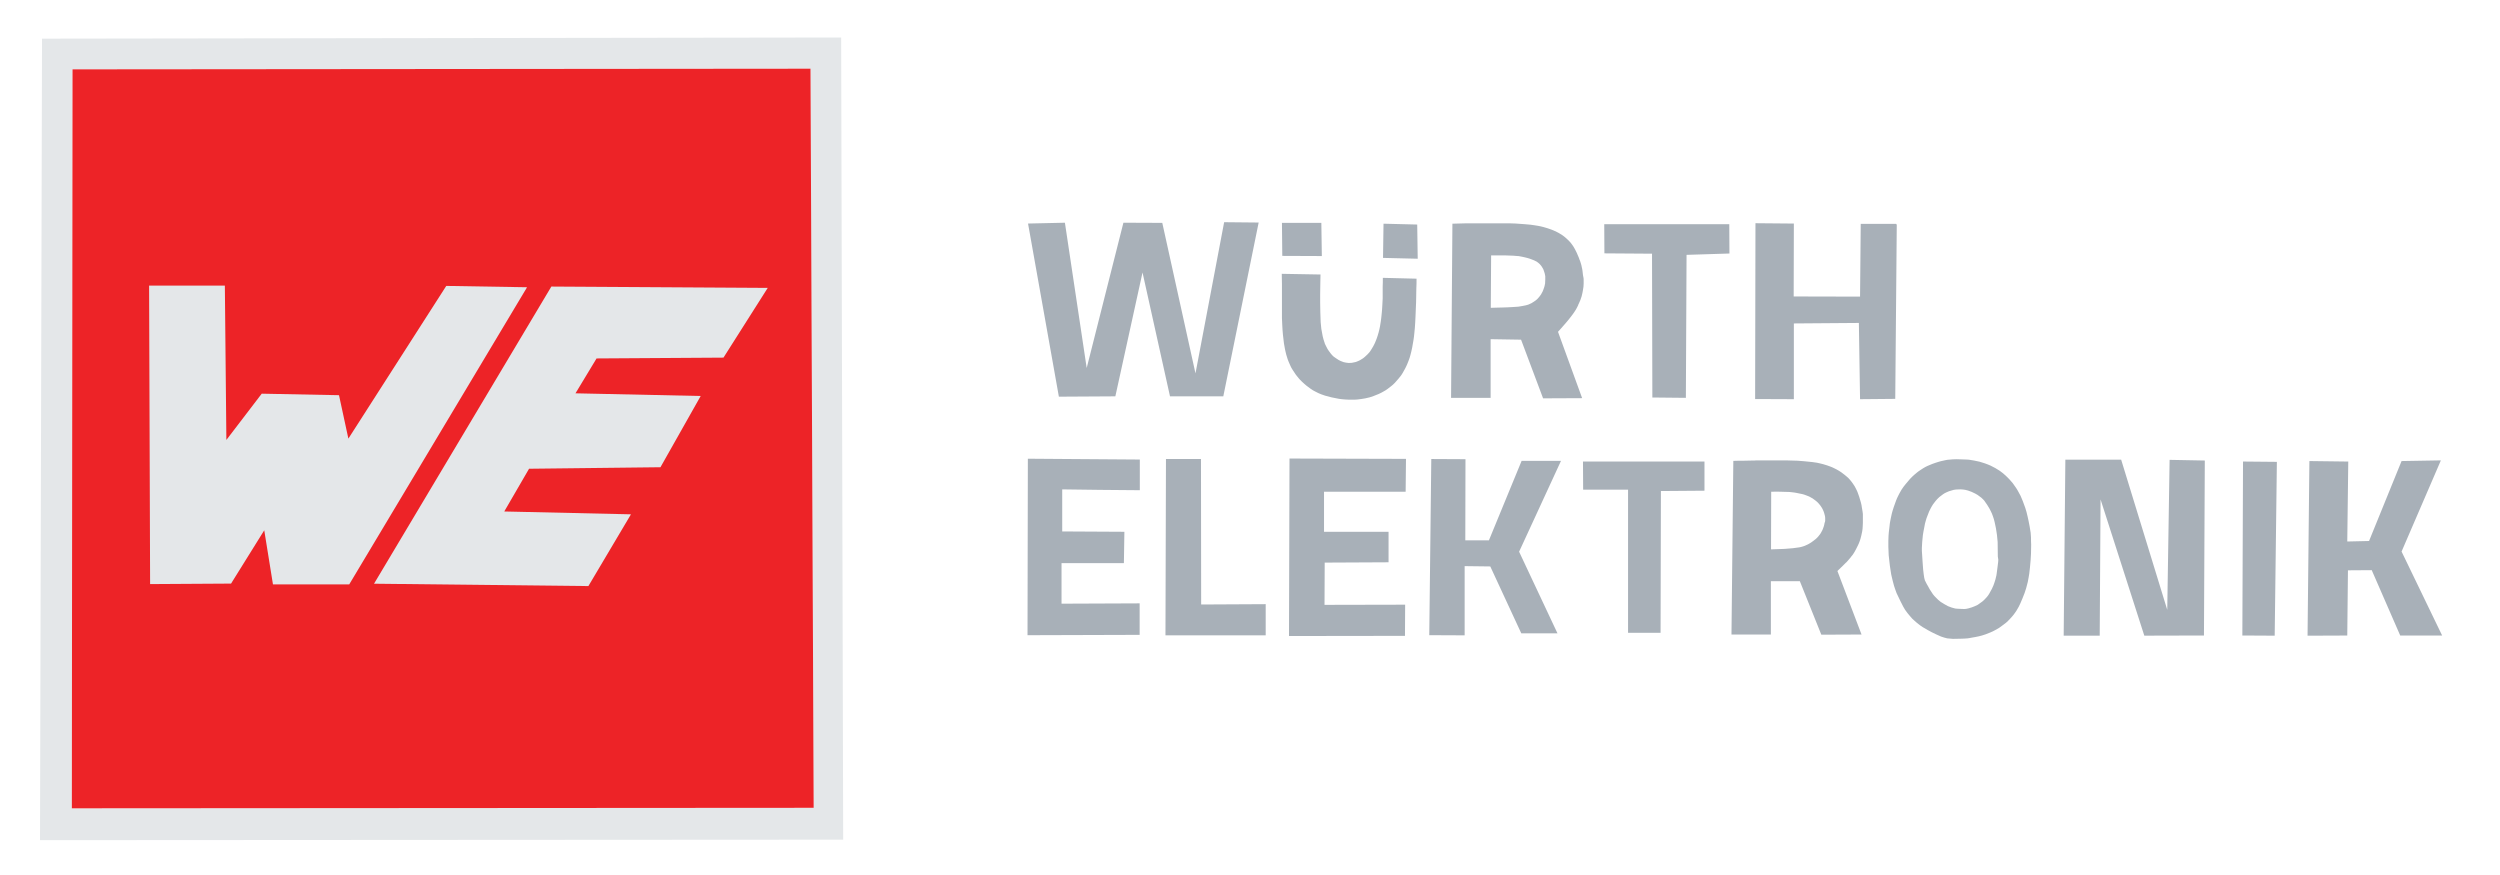 <svg width="140" height="49" viewBox="0 0 140 49" fill="none" xmlns="http://www.w3.org/2000/svg">
<path d="M47.105 2.1L47.218 47.021L2.24 47.049L2.353 2.165L47.105 2.1ZM45.566 45.238L45.378 3.845L4.061 3.883L4.024 45.266L45.566 45.238Z" fill="#E4E7E9"/>
<path d="M45.388 3.846L45.566 45.238L4.023 45.266L4.061 3.883L45.388 3.846Z" fill="#ED2327"/>
<path d="M29.515 16.086L19.556 32.727H15.286L14.798 29.696L12.939 32.681L8.406 32.709L8.35 15.992H12.592L12.677 24.637L14.657 22.046L18.984 22.131L19.509 24.562L24.991 16.011L29.515 16.086Z" fill="#E4E7E9"/>
<path d="M42.993 16.122L40.515 20.027L33.401 20.073V20.083L32.227 22.026L39.239 22.176L36.986 26.165L29.627 26.25L28.238 28.643L35.334 28.802L32.95 32.82L20.945 32.688L30.876 16.047L42.993 16.122Z" fill="#E4E7E9"/>
<path d="M70.485 12.462L68.505 22.195H65.52L63.981 15.259L62.46 22.195L59.297 22.214L57.57 12.518L59.635 12.472L60.855 20.609L62.911 12.472L65.088 12.481L66.947 20.91L68.552 12.443L70.485 12.462Z" fill="#A8B0B8"/>
<path d="M79.364 12.574L79.392 14.489L77.449 14.442L77.477 12.527L79.364 12.574Z" fill="#A8B0B8"/>
<path d="M73.995 12.48L74.023 14.339L71.827 14.33H71.808L71.789 12.48H73.995Z" fill="#A8B0B8"/>
<path d="M77.439 15.559L79.326 15.606C79.326 15.756 79.326 16.019 79.316 16.132C79.307 16.244 79.316 16.404 79.307 16.62C79.307 16.836 79.297 17.042 79.288 17.239C79.279 17.436 79.279 17.587 79.269 17.709C79.26 17.831 79.26 17.953 79.251 18.075C79.241 18.197 79.241 18.291 79.232 18.356C79.222 18.422 79.213 18.516 79.204 18.647C79.194 18.779 79.175 18.91 79.157 19.032C79.138 19.163 79.11 19.304 79.082 19.464C79.053 19.623 79.016 19.755 78.988 19.867C78.96 19.98 78.931 20.065 78.903 20.14C78.875 20.205 78.847 20.299 78.8 20.402C78.753 20.506 78.716 20.59 78.678 20.656C78.641 20.722 78.603 20.797 78.547 20.89C78.49 20.984 78.453 21.041 78.434 21.059C78.415 21.088 78.378 21.135 78.312 21.21C78.246 21.285 78.181 21.36 78.115 21.435C78.04 21.51 77.974 21.576 77.908 21.623C77.843 21.679 77.777 21.726 77.702 21.782C77.627 21.838 77.552 21.886 77.477 21.923C77.402 21.97 77.308 22.017 77.204 22.064C77.101 22.111 77.007 22.148 76.923 22.176C76.838 22.205 76.763 22.233 76.698 22.252C76.623 22.27 76.547 22.289 76.454 22.308C76.36 22.327 76.285 22.336 76.228 22.345C76.172 22.355 76.097 22.364 76.003 22.373C75.909 22.383 75.815 22.383 75.703 22.383C75.599 22.383 75.477 22.383 75.355 22.373C75.233 22.364 75.111 22.355 74.989 22.336C74.867 22.317 74.727 22.289 74.567 22.252C74.407 22.214 74.295 22.176 74.21 22.158C74.135 22.13 74.06 22.111 73.994 22.083C73.929 22.054 73.882 22.036 73.835 22.017C73.797 21.998 73.741 21.97 73.666 21.932C73.591 21.895 73.544 21.867 73.525 21.857C73.497 21.838 73.45 21.81 73.384 21.763C73.319 21.716 73.244 21.66 73.159 21.595C73.075 21.529 72.999 21.454 72.915 21.379C72.831 21.303 72.765 21.228 72.718 21.172C72.671 21.116 72.615 21.05 72.568 20.984C72.521 20.919 72.465 20.834 72.399 20.731C72.333 20.628 72.296 20.562 72.277 20.515C72.258 20.478 72.23 20.421 72.202 20.346C72.174 20.271 72.145 20.224 72.136 20.187C72.117 20.149 72.099 20.083 72.07 19.989C72.042 19.896 72.014 19.82 72.005 19.755C71.986 19.698 71.977 19.623 71.958 19.548C71.939 19.464 71.92 19.361 71.901 19.229C71.883 19.098 71.864 18.938 71.845 18.75C71.826 18.563 71.817 18.394 71.808 18.234C71.798 18.075 71.798 17.934 71.789 17.821C71.789 17.709 71.789 17.577 71.789 17.455C71.789 17.324 71.789 17.202 71.789 17.07C71.789 16.948 71.789 16.808 71.789 16.667C71.789 16.526 71.789 16.413 71.789 16.338C71.789 16.263 71.789 16.198 71.789 16.141C71.789 16.085 71.789 16.01 71.789 15.907C71.789 15.803 71.779 15.625 71.779 15.353V15.334L73.948 15.372C73.948 15.484 73.948 15.644 73.938 15.869C73.938 16.085 73.929 16.291 73.929 16.479C73.929 16.667 73.929 16.817 73.929 16.939C73.929 17.052 73.929 17.239 73.938 17.483C73.948 17.737 73.948 17.915 73.957 18.037C73.966 18.159 73.976 18.281 73.994 18.413C74.013 18.544 74.041 18.685 74.07 18.826C74.107 18.966 74.126 19.06 74.154 19.126C74.173 19.182 74.192 19.229 74.192 19.248C74.201 19.267 74.229 19.323 74.276 19.417C74.323 19.511 74.361 19.586 74.407 19.642C74.445 19.698 74.492 19.764 74.539 19.82C74.586 19.877 74.623 19.914 74.642 19.933C74.661 19.952 74.717 19.999 74.82 20.065C74.924 20.14 75.008 20.187 75.074 20.215C75.149 20.243 75.205 20.271 75.243 20.28C75.29 20.29 75.337 20.299 75.384 20.309C75.43 20.318 75.477 20.318 75.534 20.327L75.703 20.318C75.825 20.29 75.9 20.28 75.928 20.271C75.956 20.262 75.984 20.252 76.022 20.233C76.059 20.224 76.106 20.196 76.163 20.168C76.219 20.14 76.266 20.111 76.303 20.083C76.341 20.055 76.388 20.027 76.435 19.98C76.482 19.943 76.529 19.896 76.576 19.849C76.623 19.802 76.651 19.764 76.688 19.727C76.716 19.689 76.754 19.642 76.791 19.576C76.829 19.52 76.867 19.454 76.904 19.389C76.942 19.323 76.97 19.257 76.998 19.201C77.026 19.145 77.054 19.07 77.092 18.966C77.129 18.863 77.167 18.75 77.204 18.61C77.242 18.478 77.261 18.366 77.279 18.281C77.298 18.197 77.308 18.103 77.326 17.99C77.345 17.878 77.355 17.746 77.373 17.587C77.392 17.427 77.402 17.258 77.411 17.08C77.42 16.901 77.43 16.779 77.43 16.714C77.43 16.648 77.43 16.564 77.43 16.442C77.43 16.32 77.43 16.198 77.43 16.057C77.439 15.935 77.439 15.71 77.439 15.559Z" fill="#A8B0B8"/>
<path d="M88.684 15.652C88.684 15.68 88.684 15.709 88.684 15.737C88.684 15.774 88.684 15.812 88.684 15.877C88.684 15.934 88.675 15.999 88.675 16.056C88.665 16.112 88.656 16.168 88.647 16.234C88.637 16.29 88.628 16.347 88.618 16.394C88.609 16.441 88.59 16.506 88.572 16.591C88.543 16.675 88.525 16.732 88.515 16.76C88.506 16.788 88.496 16.825 88.478 16.854C88.468 16.882 88.45 16.929 88.421 16.985C88.393 17.041 88.374 17.079 88.374 17.098C88.365 17.116 88.337 17.163 88.299 17.248C88.252 17.332 88.215 17.398 88.168 17.464C88.121 17.529 88.065 17.623 87.971 17.736C87.877 17.849 87.793 17.971 87.689 18.083C87.595 18.196 87.53 18.271 87.492 18.308C87.455 18.346 87.408 18.412 87.248 18.581L88.6 22.297L86.431 22.307H86.413L85.183 19.031L85.174 19.022L83.475 18.994V22.279H81.26L81.335 12.527C81.429 12.527 81.588 12.517 81.701 12.517C81.814 12.517 81.926 12.508 82.039 12.508C82.151 12.508 82.255 12.508 82.349 12.508C82.442 12.508 82.546 12.508 82.658 12.508C82.771 12.508 82.874 12.508 82.978 12.508C83.081 12.508 83.175 12.508 83.259 12.508C83.344 12.508 83.428 12.508 83.484 12.508C83.55 12.508 83.663 12.508 83.822 12.508C83.982 12.508 84.085 12.508 84.141 12.508C84.198 12.508 84.263 12.508 84.348 12.508C84.432 12.508 84.507 12.508 84.582 12.508C84.658 12.508 84.751 12.517 84.864 12.517C84.977 12.527 85.155 12.536 85.39 12.555C85.634 12.573 85.803 12.592 85.906 12.611C86.009 12.63 86.084 12.639 86.141 12.649C86.197 12.658 86.244 12.667 86.281 12.677C86.319 12.686 86.375 12.696 86.431 12.714C86.488 12.733 86.572 12.752 86.657 12.78C86.751 12.808 86.816 12.836 86.873 12.855C86.92 12.874 86.966 12.893 87.013 12.911C87.06 12.93 87.117 12.958 87.192 12.996C87.267 13.034 87.323 13.062 87.361 13.09C87.398 13.118 87.436 13.137 87.483 13.165C87.53 13.193 87.558 13.221 87.586 13.24C87.614 13.268 87.661 13.296 87.708 13.343C87.764 13.39 87.802 13.428 87.849 13.475C87.886 13.512 87.924 13.55 87.952 13.587C87.98 13.625 88.008 13.662 88.037 13.7C88.065 13.737 88.093 13.775 88.121 13.822C88.149 13.869 88.177 13.916 88.206 13.972C88.234 14.019 88.262 14.085 88.299 14.16C88.337 14.235 88.374 14.329 88.412 14.423C88.45 14.526 88.468 14.591 88.487 14.62C88.496 14.657 88.515 14.704 88.534 14.77C88.553 14.836 88.572 14.901 88.581 14.967C88.6 15.033 88.609 15.098 88.618 15.155C88.628 15.211 88.637 15.296 88.647 15.408C88.684 15.558 88.684 15.624 88.684 15.652ZM86.535 15.652C86.535 15.568 86.535 15.511 86.535 15.493C86.535 15.474 86.535 15.446 86.525 15.418C86.516 15.38 86.516 15.352 86.507 15.324C86.497 15.296 86.488 15.249 86.469 15.202C86.45 15.145 86.431 15.108 86.422 15.07C86.403 15.042 86.385 15.005 86.366 14.976C86.347 14.939 86.328 14.92 86.319 14.901C86.309 14.883 86.291 14.873 86.281 14.854C86.263 14.836 86.244 14.817 86.225 14.789C86.197 14.77 86.178 14.742 86.15 14.723C86.122 14.704 86.103 14.685 86.075 14.667C86.047 14.648 86.019 14.629 85.99 14.62C85.962 14.61 85.943 14.591 85.915 14.582C85.887 14.573 85.831 14.545 85.746 14.516C85.662 14.488 85.596 14.46 85.549 14.451C85.502 14.441 85.455 14.423 85.399 14.413C85.343 14.404 85.286 14.385 85.23 14.376C85.174 14.366 85.118 14.357 85.08 14.348C85.042 14.338 85.005 14.338 84.977 14.338C84.948 14.338 84.911 14.329 84.864 14.329C84.817 14.329 84.78 14.319 84.742 14.319C84.704 14.319 84.62 14.31 84.489 14.31C84.357 14.301 84.216 14.301 84.085 14.301C83.944 14.301 83.85 14.301 83.775 14.301C83.71 14.301 83.588 14.301 83.503 14.301L83.484 17.238C83.55 17.238 83.644 17.229 83.775 17.229C83.907 17.229 84.019 17.22 84.132 17.22C84.235 17.22 84.338 17.21 84.432 17.21C84.526 17.21 84.629 17.201 84.751 17.192C84.873 17.182 84.967 17.173 85.033 17.173C85.099 17.163 85.174 17.154 85.258 17.135C85.352 17.116 85.408 17.107 85.446 17.098C85.484 17.088 85.521 17.079 85.549 17.069C85.577 17.06 85.615 17.051 85.643 17.032C85.671 17.023 85.699 17.004 85.728 16.994C85.756 16.985 85.784 16.966 85.812 16.947C85.84 16.929 85.878 16.91 85.915 16.882C85.953 16.854 85.99 16.825 86.009 16.816C86.028 16.797 86.056 16.779 86.094 16.741C86.122 16.713 86.15 16.685 86.169 16.657C86.188 16.638 86.206 16.619 86.216 16.6C86.225 16.581 86.244 16.563 86.272 16.525C86.3 16.488 86.319 16.459 86.328 16.431C86.347 16.403 86.366 16.366 86.385 16.328C86.403 16.281 86.431 16.225 86.45 16.159C86.478 16.093 86.488 16.037 86.497 16.009C86.507 15.971 86.516 15.934 86.525 15.877C86.525 15.802 86.535 15.737 86.535 15.652Z" fill="#A8B0B8"/>
<path d="M96.84 12.555L96.849 14.197H96.84L94.447 14.272L94.409 22.269L94.4 22.279L92.532 22.26L92.513 14.207L89.847 14.188L89.838 12.555H96.84Z" fill="#A8B0B8"/>
<path d="M100.456 18.113V22.355L98.287 22.346L98.306 12.509V12.5L100.456 12.519L100.446 16.602L104.163 16.611L104.201 12.537H106.181L106.219 12.584L106.134 22.337L104.163 22.355L104.097 18.085H104.079L100.456 18.113Z" fill="#A8B0B8"/>
<path d="M63.82 33.788V35.552L57.738 35.571H57.569H57.541V35.552L57.56 25.688L63.83 25.734V27.452L61.596 27.433L59.484 27.405V27.433V29.714V29.761H59.531L62.966 29.78L62.938 31.535H59.446V33.806L63.82 33.788Z" fill="#A8B0B8"/>
<path d="M70.879 33.833V35.579H65.266L65.294 25.705H67.255L67.265 33.852L70.869 33.833H70.879Z" fill="#A8B0B8"/>
<path d="M78.735 25.697V25.725L78.716 27.536H74.145V29.779H77.759V31.488L74.183 31.506L74.173 33.872L78.688 33.862L78.679 35.608L72.184 35.617L72.212 25.678L78.735 25.697Z" fill="#A8B0B8"/>
<path d="M87.416 25.808L85.07 30.896L87.219 35.467H85.201H85.192L83.456 31.721L82.02 31.703V35.579L80.039 35.57L80.152 25.724V25.705L82.067 25.715L82.057 30.257H83.38L85.211 25.808H87.416Z" fill="#A8B0B8"/>
<path d="M95.451 25.846V27.479L93.011 27.498L92.992 35.438H91.171V27.423H88.656L88.647 25.846H95.451Z" fill="#A8B0B8"/>
<path d="M104.321 28.991C104.321 29.095 104.321 29.188 104.321 29.273C104.321 29.357 104.312 29.433 104.312 29.479C104.312 29.526 104.303 29.573 104.303 29.611C104.293 29.648 104.293 29.695 104.284 29.752C104.275 29.808 104.256 29.892 104.228 30.014C104.199 30.136 104.171 30.23 104.143 30.305C104.115 30.381 104.087 30.456 104.049 30.531C104.012 30.606 103.984 30.671 103.946 30.737C103.918 30.793 103.89 30.84 103.871 30.878C103.852 30.906 103.824 30.953 103.796 31C103.768 31.047 103.73 31.103 103.683 31.15C103.646 31.206 103.608 31.253 103.571 31.291C103.533 31.328 103.496 31.375 103.458 31.422C103.42 31.469 103.383 31.507 103.355 31.525C103.327 31.554 103.27 31.61 103.186 31.695C103.101 31.779 102.998 31.882 102.895 31.976L104.246 35.533L101.994 35.543L100.792 32.548H99.169V35.533H96.963L97.066 25.828V25.809C97.263 25.8 97.47 25.8 97.648 25.8C97.817 25.8 97.967 25.791 98.089 25.791C98.211 25.791 98.305 25.791 98.352 25.781C98.399 25.781 98.474 25.781 98.549 25.781C98.634 25.781 98.718 25.781 98.802 25.781C98.887 25.781 99.056 25.781 99.309 25.781C99.563 25.781 99.722 25.781 99.797 25.781C99.873 25.781 99.948 25.781 100.013 25.781C100.079 25.781 100.192 25.781 100.351 25.791C100.511 25.8 100.605 25.8 100.661 25.8C100.708 25.8 100.83 25.809 101.018 25.828C101.205 25.847 101.356 25.866 101.487 25.875C101.609 25.894 101.703 25.903 101.75 25.913C101.797 25.922 101.853 25.931 101.919 25.95C101.984 25.969 102.041 25.978 102.106 25.997C102.172 26.016 102.238 26.035 102.322 26.063C102.407 26.091 102.472 26.119 102.529 26.138C102.576 26.157 102.632 26.185 102.698 26.213C102.763 26.241 102.81 26.269 102.848 26.288C102.885 26.307 102.932 26.335 102.979 26.363C103.026 26.391 103.073 26.42 103.111 26.448C103.148 26.476 103.214 26.523 103.308 26.598C103.402 26.673 103.467 26.729 103.505 26.767C103.542 26.804 103.571 26.832 103.599 26.87C103.627 26.898 103.655 26.936 103.683 26.973C103.711 27.011 103.749 27.058 103.777 27.105C103.805 27.152 103.833 27.189 103.852 27.217C103.871 27.245 103.88 27.274 103.899 27.302C103.918 27.33 103.937 27.367 103.965 27.433C103.993 27.499 104.021 27.546 104.031 27.583C104.049 27.621 104.077 27.705 104.115 27.818C104.153 27.931 104.181 28.043 104.209 28.137C104.237 28.24 104.256 28.334 104.265 28.419C104.284 28.513 104.293 28.588 104.303 28.644C104.312 28.7 104.312 28.747 104.321 28.785C104.321 28.822 104.321 28.888 104.321 28.991ZM102.21 29.17C102.21 29.123 102.21 29.066 102.21 29.01C102.21 28.954 102.2 28.907 102.191 28.869C102.181 28.832 102.172 28.785 102.153 28.729C102.135 28.672 102.116 28.616 102.088 28.56C102.059 28.503 102.041 28.456 102.013 28.419C101.994 28.381 101.966 28.344 101.937 28.306C101.909 28.269 101.881 28.231 101.844 28.194C101.806 28.156 101.778 28.118 101.74 28.09C101.703 28.062 101.665 28.024 101.609 27.987C101.553 27.949 101.524 27.921 101.506 27.912C101.487 27.902 101.459 27.884 101.421 27.865C101.384 27.846 101.346 27.818 101.299 27.799C101.252 27.78 101.158 27.743 101.027 27.696C100.971 27.677 100.886 27.659 100.783 27.64C100.68 27.612 100.576 27.602 100.492 27.583C100.408 27.574 100.323 27.565 100.257 27.555C100.182 27.546 100.098 27.546 100.004 27.546C99.901 27.546 99.816 27.537 99.722 27.537C99.638 27.537 99.45 27.527 99.187 27.537L99.178 30.765C99.244 30.765 99.328 30.765 99.422 30.756C99.516 30.756 99.6 30.747 99.685 30.747C99.769 30.747 99.854 30.737 99.948 30.737C100.079 30.728 100.229 30.718 100.398 30.7C100.567 30.681 100.689 30.662 100.755 30.652C100.821 30.643 100.877 30.625 100.914 30.615C100.961 30.606 100.999 30.587 101.027 30.578C101.055 30.568 101.093 30.559 101.121 30.54C101.149 30.531 101.177 30.512 101.205 30.503C101.233 30.493 101.252 30.474 101.28 30.465C101.299 30.455 101.327 30.437 101.374 30.409C101.421 30.381 101.468 30.352 101.524 30.305C101.581 30.268 101.628 30.221 101.684 30.183C101.731 30.136 101.778 30.099 101.815 30.052C101.853 30.005 101.891 29.958 101.919 29.921C101.947 29.874 101.984 29.836 102.003 29.78C102.031 29.733 102.059 29.686 102.078 29.63C102.097 29.583 102.116 29.526 102.135 29.47C102.153 29.414 102.163 29.376 102.163 29.357C102.172 29.339 102.172 29.31 102.172 29.282C102.2 29.254 102.2 29.217 102.21 29.17Z" fill="#A8B0B8"/>
<path d="M113.745 30.492C113.745 30.614 113.745 30.783 113.736 31.008C113.726 31.233 113.708 31.487 113.679 31.768C113.651 32.059 113.623 32.247 113.604 32.331C113.586 32.425 113.576 32.51 113.557 32.585C113.539 32.66 113.51 32.782 113.464 32.942C113.417 33.101 113.351 33.298 113.257 33.514C113.163 33.739 113.098 33.89 113.051 33.974C113.004 34.059 112.957 34.134 112.91 34.218C112.853 34.293 112.807 34.359 112.769 34.415C112.731 34.471 112.666 34.537 112.591 34.622C112.516 34.706 112.45 34.772 112.412 34.809C112.375 34.847 112.3 34.903 112.187 34.988C112.074 35.072 111.99 35.129 111.943 35.166C111.887 35.204 111.821 35.241 111.727 35.288C111.643 35.335 111.549 35.382 111.455 35.419C111.361 35.457 111.277 35.495 111.192 35.523C111.117 35.551 111.042 35.57 110.986 35.589C110.929 35.607 110.864 35.626 110.807 35.635C110.751 35.645 110.685 35.664 110.62 35.673C110.554 35.682 110.479 35.701 110.404 35.711C110.329 35.72 110.3 35.739 110.188 35.748C110.066 35.757 109.953 35.767 109.841 35.767C109.728 35.767 109.578 35.776 109.381 35.776C109.371 35.776 109.371 35.776 109.362 35.776L109.043 35.748C109.015 35.748 108.761 35.673 108.695 35.645C108.639 35.617 108.545 35.579 108.423 35.523C108.301 35.466 108.217 35.429 108.189 35.41C108.151 35.391 108.067 35.344 107.945 35.279C107.823 35.204 107.729 35.157 107.672 35.119C107.616 35.082 107.569 35.053 107.522 35.016C107.475 34.978 107.419 34.931 107.353 34.885C107.288 34.828 107.231 34.781 107.203 34.753C107.166 34.716 107.128 34.678 107.081 34.641C107.034 34.593 106.997 34.547 106.95 34.49C106.903 34.434 106.865 34.387 106.818 34.331C106.781 34.284 106.734 34.218 106.687 34.152C106.64 34.087 106.555 33.927 106.433 33.683C106.311 33.439 106.236 33.279 106.208 33.214C106.18 33.139 106.152 33.073 106.133 33.007C106.114 32.942 106.086 32.876 106.067 32.81C106.049 32.745 106.02 32.651 105.992 32.529C105.964 32.397 105.936 32.285 105.908 32.172C105.889 32.059 105.861 31.9 105.833 31.684C105.805 31.468 105.786 31.28 105.767 31.093C105.758 30.914 105.748 30.755 105.748 30.623C105.748 30.483 105.748 30.379 105.748 30.295C105.748 30.21 105.758 30.116 105.758 30.004C105.767 29.891 105.776 29.741 105.805 29.544C105.823 29.347 105.842 29.234 105.852 29.187C105.861 29.15 105.87 29.084 105.889 29C105.908 28.915 105.927 28.831 105.945 28.746C105.964 28.662 106.002 28.549 106.049 28.399C106.096 28.258 106.142 28.127 106.18 28.033C106.218 27.93 106.255 27.854 106.283 27.798C106.311 27.742 106.33 27.695 106.358 27.648C106.377 27.61 106.405 27.554 106.443 27.498C106.471 27.441 106.509 27.385 106.537 27.348C106.565 27.301 106.621 27.226 106.706 27.122C106.79 27.019 106.875 26.916 106.959 26.822C107.053 26.728 107.128 26.644 107.212 26.578C107.288 26.512 107.344 26.465 107.381 26.437C107.41 26.409 107.475 26.371 107.569 26.306C107.663 26.24 107.747 26.193 107.813 26.155C107.879 26.118 107.963 26.08 108.057 26.043C108.151 26.005 108.254 25.958 108.376 25.921C108.498 25.883 108.602 25.846 108.686 25.827C108.771 25.808 108.855 25.79 108.94 25.771C109.024 25.752 109.09 25.742 109.137 25.742C109.184 25.733 109.249 25.733 109.352 25.724C109.456 25.714 109.615 25.714 109.822 25.724C110.028 25.733 110.178 25.733 110.254 25.742C110.338 25.752 110.432 25.771 110.545 25.79C110.657 25.808 110.76 25.836 110.854 25.855C110.948 25.883 111.042 25.912 111.155 25.949C111.258 25.987 111.361 26.024 111.464 26.071C111.558 26.118 111.652 26.165 111.737 26.212C111.821 26.259 111.905 26.315 111.981 26.362C112.056 26.418 112.121 26.465 112.168 26.503C112.225 26.55 112.272 26.597 112.328 26.644C112.375 26.691 112.44 26.756 112.516 26.831C112.591 26.916 112.656 26.991 112.713 27.057C112.769 27.132 112.816 27.207 112.872 27.282C112.929 27.357 112.975 27.441 113.022 27.526C113.069 27.61 113.116 27.695 113.154 27.77C113.191 27.845 113.229 27.939 113.276 28.061C113.323 28.174 113.37 28.305 113.417 28.446C113.464 28.587 113.51 28.756 113.548 28.934C113.595 29.122 113.623 29.3 113.661 29.488C113.689 29.675 113.708 29.788 113.717 29.835C113.726 29.882 113.726 29.976 113.736 30.098C113.736 30.248 113.736 30.37 113.745 30.492ZM111.877 31.083C111.877 30.971 111.877 30.727 111.868 30.351L111.83 29.957C111.812 29.844 111.793 29.722 111.774 29.591C111.746 29.469 111.727 29.347 111.699 29.234C111.671 29.122 111.643 29.009 111.605 28.915C111.577 28.821 111.53 28.718 111.483 28.624C111.436 28.521 111.37 28.408 111.286 28.277C111.192 28.136 111.136 28.061 111.117 28.033C111.089 28.005 111.042 27.948 110.957 27.873C110.845 27.789 110.77 27.732 110.742 27.714C110.713 27.695 110.667 27.667 110.61 27.639C110.554 27.61 110.488 27.582 110.413 27.545C110.338 27.517 110.263 27.488 110.207 27.47C110.15 27.451 110.094 27.441 110.056 27.432C110.019 27.423 109.981 27.423 109.925 27.413C109.878 27.413 109.831 27.404 109.784 27.404C109.737 27.404 109.653 27.404 109.54 27.413L109.409 27.432C109.193 27.488 109.062 27.535 108.996 27.573C108.93 27.601 108.864 27.639 108.799 27.686L108.602 27.836C108.517 27.911 108.451 27.986 108.395 28.052C108.339 28.117 108.292 28.183 108.245 28.249C108.198 28.324 108.151 28.399 108.104 28.493C108.057 28.587 108.001 28.699 107.954 28.84C107.898 28.981 107.86 29.084 107.841 29.168C107.813 29.244 107.785 29.375 107.757 29.544C107.719 29.713 107.701 29.854 107.682 29.957C107.672 30.06 107.654 30.192 107.644 30.342C107.635 30.492 107.625 30.605 107.625 30.68C107.625 30.764 107.625 30.82 107.625 30.849C107.625 30.886 107.635 31.083 107.663 31.44C107.682 31.797 107.71 32.041 107.729 32.172C107.747 32.303 107.766 32.435 107.794 32.501C107.879 32.679 107.935 32.773 107.954 32.801C107.982 32.848 108.067 33.007 108.067 33.007C108.114 33.073 108.17 33.157 108.245 33.279C108.301 33.355 108.358 33.411 108.414 33.467C108.47 33.523 108.508 33.561 108.536 33.589C108.564 33.617 108.602 33.646 108.639 33.674C108.677 33.702 108.705 33.73 108.733 33.739C108.761 33.758 108.808 33.786 108.902 33.843C108.996 33.899 109.052 33.927 109.09 33.946C109.127 33.965 109.193 33.983 109.287 34.021C109.381 34.049 109.446 34.068 109.493 34.077C109.531 34.087 109.625 34.087 109.756 34.096C109.887 34.105 109.972 34.105 110 34.105C110.028 34.105 110.056 34.096 110.103 34.096C110.15 34.087 110.197 34.077 110.235 34.068C110.282 34.059 110.338 34.04 110.422 34.012C110.507 33.983 110.62 33.937 110.751 33.871C110.882 33.777 110.967 33.721 111.014 33.683C111.051 33.655 111.089 33.608 111.136 33.571C111.183 33.523 111.22 33.477 111.267 33.43C111.305 33.383 111.352 33.326 111.389 33.261C111.427 33.195 111.483 33.101 111.549 32.97C111.615 32.838 111.661 32.716 111.699 32.594C111.737 32.472 111.765 32.388 111.774 32.322C111.793 32.266 111.802 32.2 111.812 32.134C111.821 32.069 111.84 31.947 111.859 31.778C111.877 31.609 111.887 31.506 111.896 31.477C111.896 31.449 111.905 31.402 111.905 31.346C111.905 31.29 111.868 31.186 111.877 31.083Z" fill="#A8B0B8"/>
<path d="M123.469 25.789L123.422 35.588L120.081 35.597L117.631 27.967L117.584 35.597H115.566L115.66 25.742H118.785L121.366 34.152L121.498 25.752L123.469 25.789Z" fill="#A8B0B8"/>
<path d="M127.505 25.864L127.383 35.598L125.572 35.588L125.609 25.846L127.505 25.864Z" fill="#A8B0B8"/>
<path d="M134.488 30.887L136.76 35.59H134.413L132.817 31.929L131.485 31.938V31.957L131.447 35.59L129.223 35.599L129.326 25.819L131.503 25.847L131.447 30.324L132.667 30.296L134.488 25.819L136.685 25.781V25.791L134.488 30.887Z" fill="#A8B0B8"/>
</svg>
